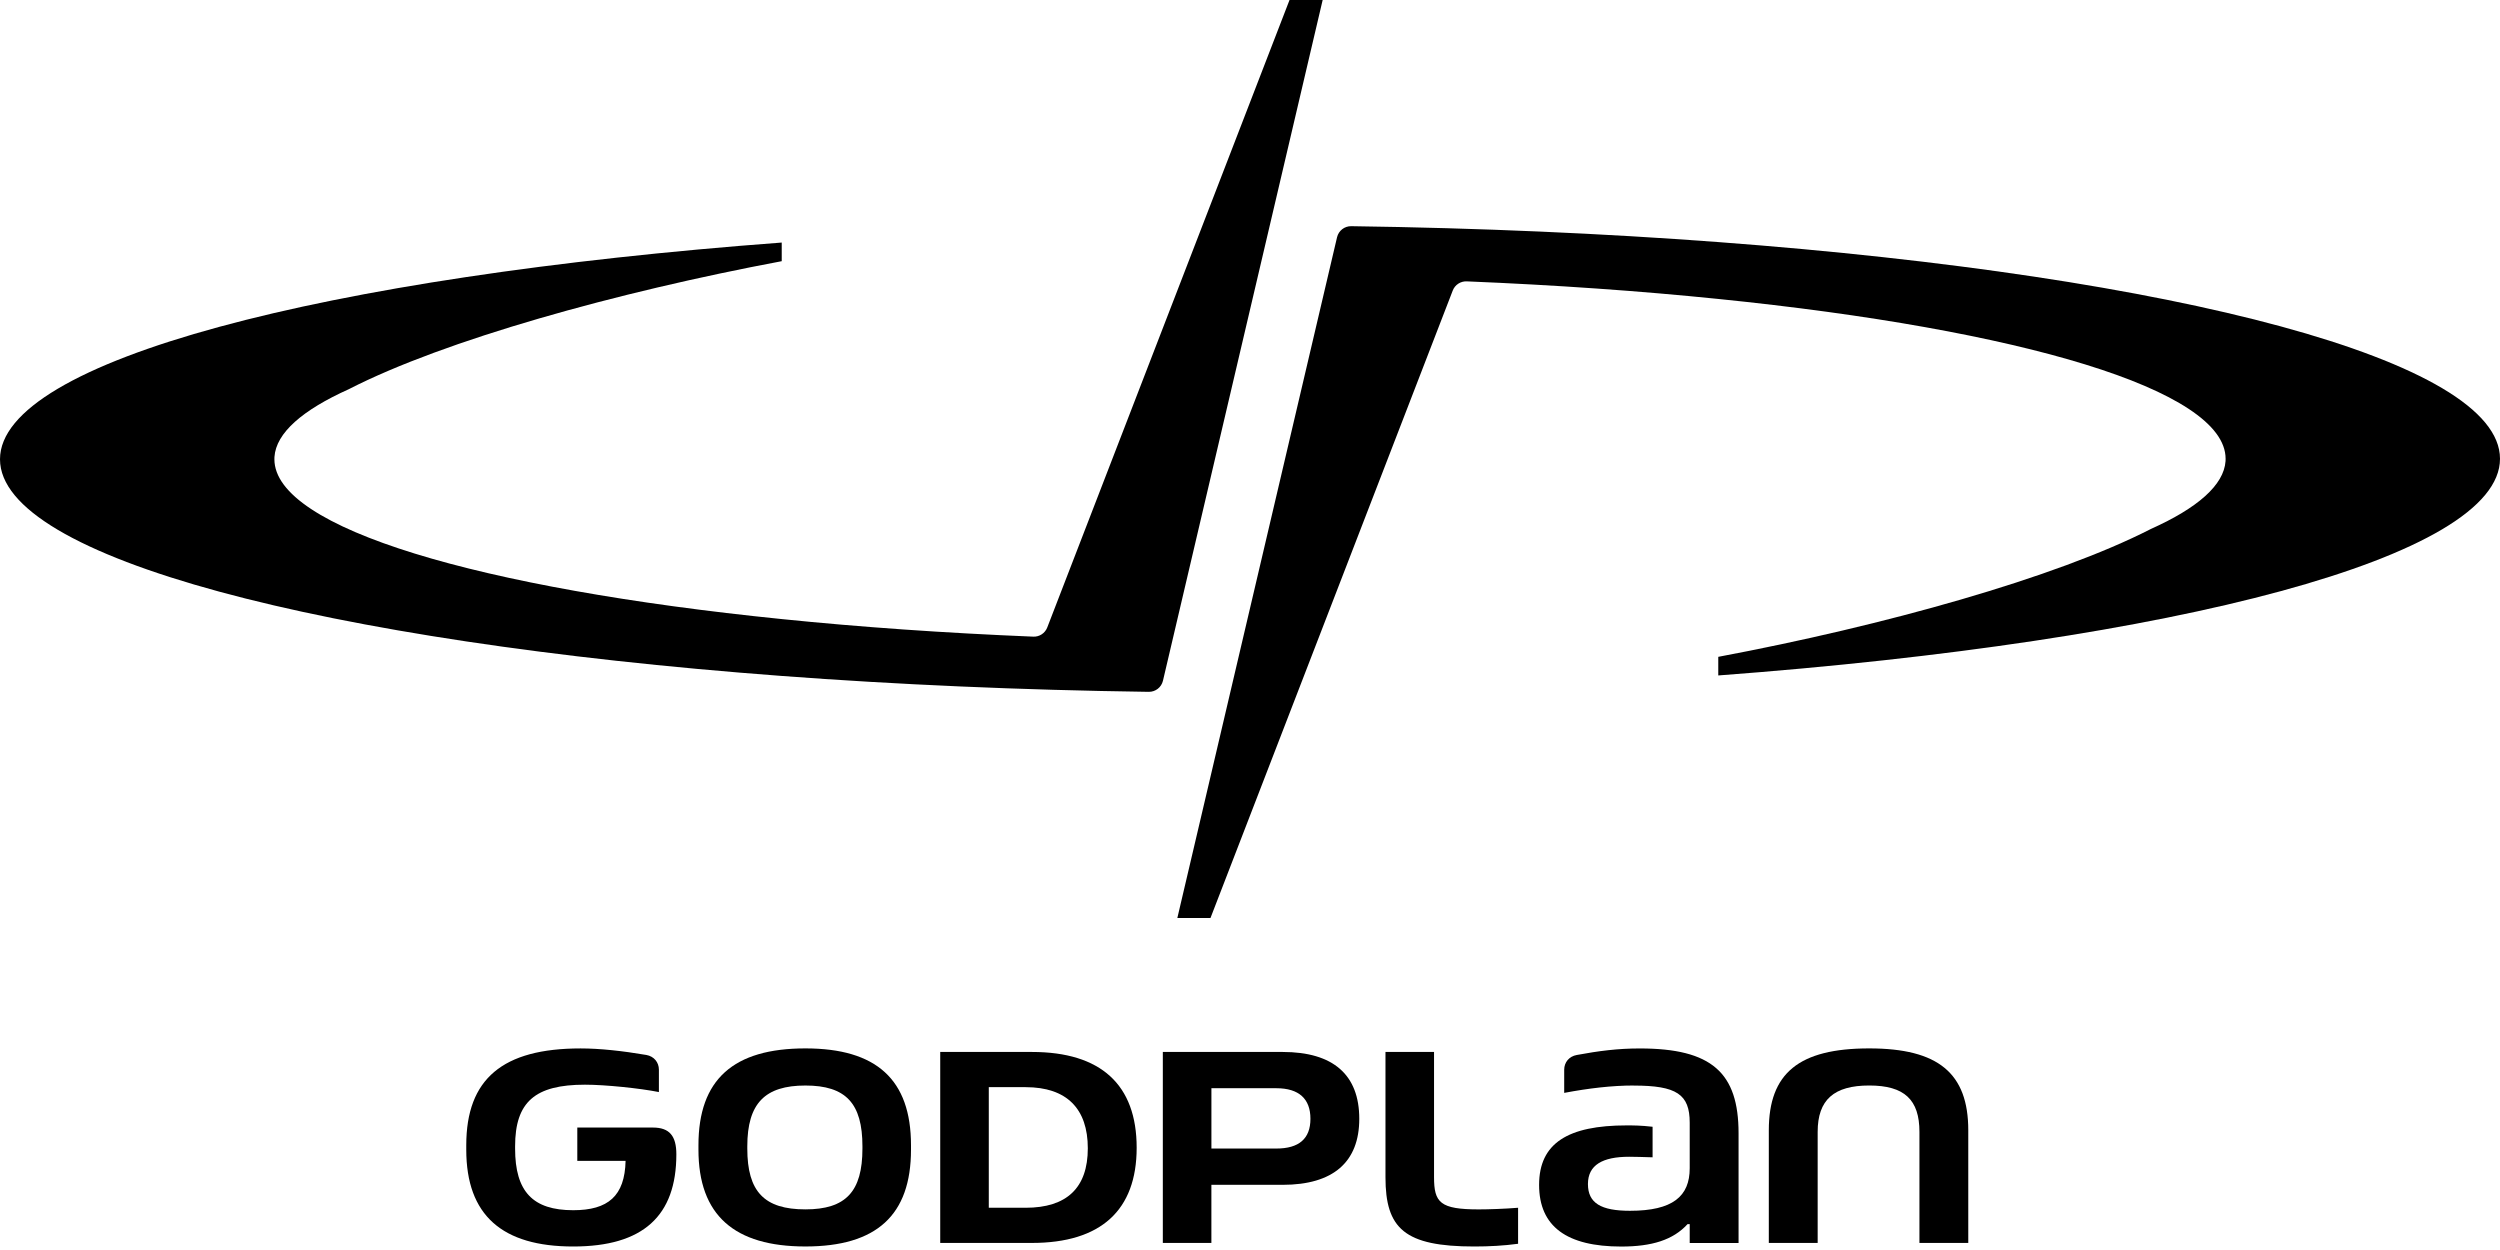 <?xml version="1.0" encoding="UTF-8"?> <svg xmlns="http://www.w3.org/2000/svg" width="200" height="100" viewBox="0 0 200 100" fill="none"><path d="M105.813 0L93.036 54.462C92.912 54.985 92.442 55.353 91.902 55.347C81.596 55.204 71.728 54.765 62.538 54.076C25.896 51.331 0 44.606 0 36.741C0 28.876 25.896 22.146 62.538 19.404V20.895C49.28 23.386 35.545 27.225 27.938 31.118C27.934 31.124 27.924 31.124 27.92 31.128C24.196 32.801 22.085 34.634 21.956 36.557C21.956 36.616 21.952 36.681 21.952 36.741C21.952 42.269 38.37 47.074 62.538 49.526C68.779 50.163 75.537 50.639 82.663 50.932C83.154 50.953 83.602 50.658 83.78 50.199L103.162 0H105.813Z" fill="black"></path><path d="M94.187 73.44L106.964 18.98C107.088 18.456 107.558 18.087 108.098 18.095C118.404 18.238 128.272 18.677 137.462 19.366C174.104 22.111 200 28.835 200 36.701C200 44.566 174.104 51.294 137.462 54.036V52.547C150.72 50.056 164.455 46.217 172.062 42.322C172.066 42.318 172.076 42.318 172.08 42.313C175.804 40.641 177.915 38.806 178.044 36.885C178.044 36.824 178.048 36.759 178.048 36.701C178.048 31.173 161.63 26.368 137.462 23.916C131.221 23.279 124.463 22.802 117.337 22.509C116.846 22.489 116.398 22.784 116.22 23.241L96.838 73.44H94.187Z" fill="black"></path><path d="M45.857 99.72C40.182 99.72 37.301 97.231 37.301 91.972V91.622C37.301 86.296 40.226 83.874 46.447 83.874C47.975 83.874 49.787 84.07 51.708 84.397C52.321 84.506 52.712 84.987 52.712 85.575V87.365C51.185 87.06 48.413 86.775 46.797 86.775C42.802 86.775 41.208 88.151 41.208 91.709V91.883C41.208 95.332 42.627 96.817 45.857 96.817C48.651 96.817 49.983 95.681 50.047 92.867H46.184V90.204H52.232C53.563 90.204 54.108 90.88 54.108 92.343C54.108 97.277 51.446 99.72 45.857 99.72Z" fill="black"></path><path d="M64.433 83.872C70.108 83.872 72.88 86.361 72.88 91.62V91.97C72.88 97.231 70.108 99.718 64.433 99.718C58.758 99.718 55.876 97.229 55.876 91.97V91.62C55.876 86.359 58.671 83.872 64.433 83.872ZM64.433 96.75C67.663 96.75 68.995 95.332 68.995 91.883V91.709C68.995 88.26 67.663 86.842 64.433 86.842C61.202 86.842 59.784 88.26 59.784 91.709V91.883C59.784 95.332 61.138 96.75 64.433 96.75Z" fill="black"></path><path d="M90.933 91.818C90.933 96.817 88.074 99.435 82.552 99.435H75.218V84.157H82.552C88.074 84.157 90.933 86.775 90.933 91.818ZM82.049 96.621C85.344 96.621 87.025 95.027 87.025 91.863C87.025 88.699 85.344 86.973 82.049 86.973H79.103V96.621H82.049Z" fill="black"></path><path d="M108.742 89.505C108.742 92.954 106.669 94.786 102.608 94.786H96.911V99.435H93.026V84.157H102.608C106.667 84.157 108.742 85.99 108.742 89.505ZM102.107 91.883C103.92 91.883 104.835 91.097 104.835 89.503C104.835 87.909 103.918 87.058 102.107 87.058H96.913V91.883H102.107Z" fill="black"></path><path d="M121.447 96.621V99.502C120.311 99.656 119.133 99.72 117.953 99.72C112.345 99.72 110.838 98.28 110.838 94.176V84.157H114.723V94.176C114.723 96.207 115.204 96.752 118.303 96.752C119.044 96.752 120.398 96.708 121.447 96.621Z" fill="black"></path><path d="M130.702 86.841C128.957 86.841 127.1 87.06 125.136 87.431V85.577C125.136 84.987 125.528 84.508 126.14 84.399C127.908 84.072 129.435 83.876 131.183 83.876C136.945 83.876 139.085 85.819 139.085 90.664V99.439H135.177V97.933H135.002C133.844 99.2 132.143 99.724 129.698 99.724C125.354 99.724 123.128 98.129 123.128 94.79C123.128 91.45 125.441 90.032 130.134 90.032C130.615 90.032 131.27 90.032 132.207 90.141V92.585C131.444 92.563 130.811 92.541 130.33 92.541C128.213 92.541 127.035 93.196 127.035 94.723C127.035 96.251 128.084 96.863 130.397 96.863C133.824 96.863 135.177 95.705 135.177 93.458V89.814C135.177 87.543 134.129 86.846 130.702 86.846V86.841Z" fill="black"></path><path d="M149.538 83.872C155.06 83.872 157.462 85.858 157.462 90.42V99.435H153.555V90.551C153.555 87.975 152.355 86.84 149.538 86.84C146.722 86.84 145.413 87.975 145.413 90.551V99.435H141.505V90.42C141.505 85.858 143.906 83.872 149.538 83.872Z" fill="black"></path></svg> 